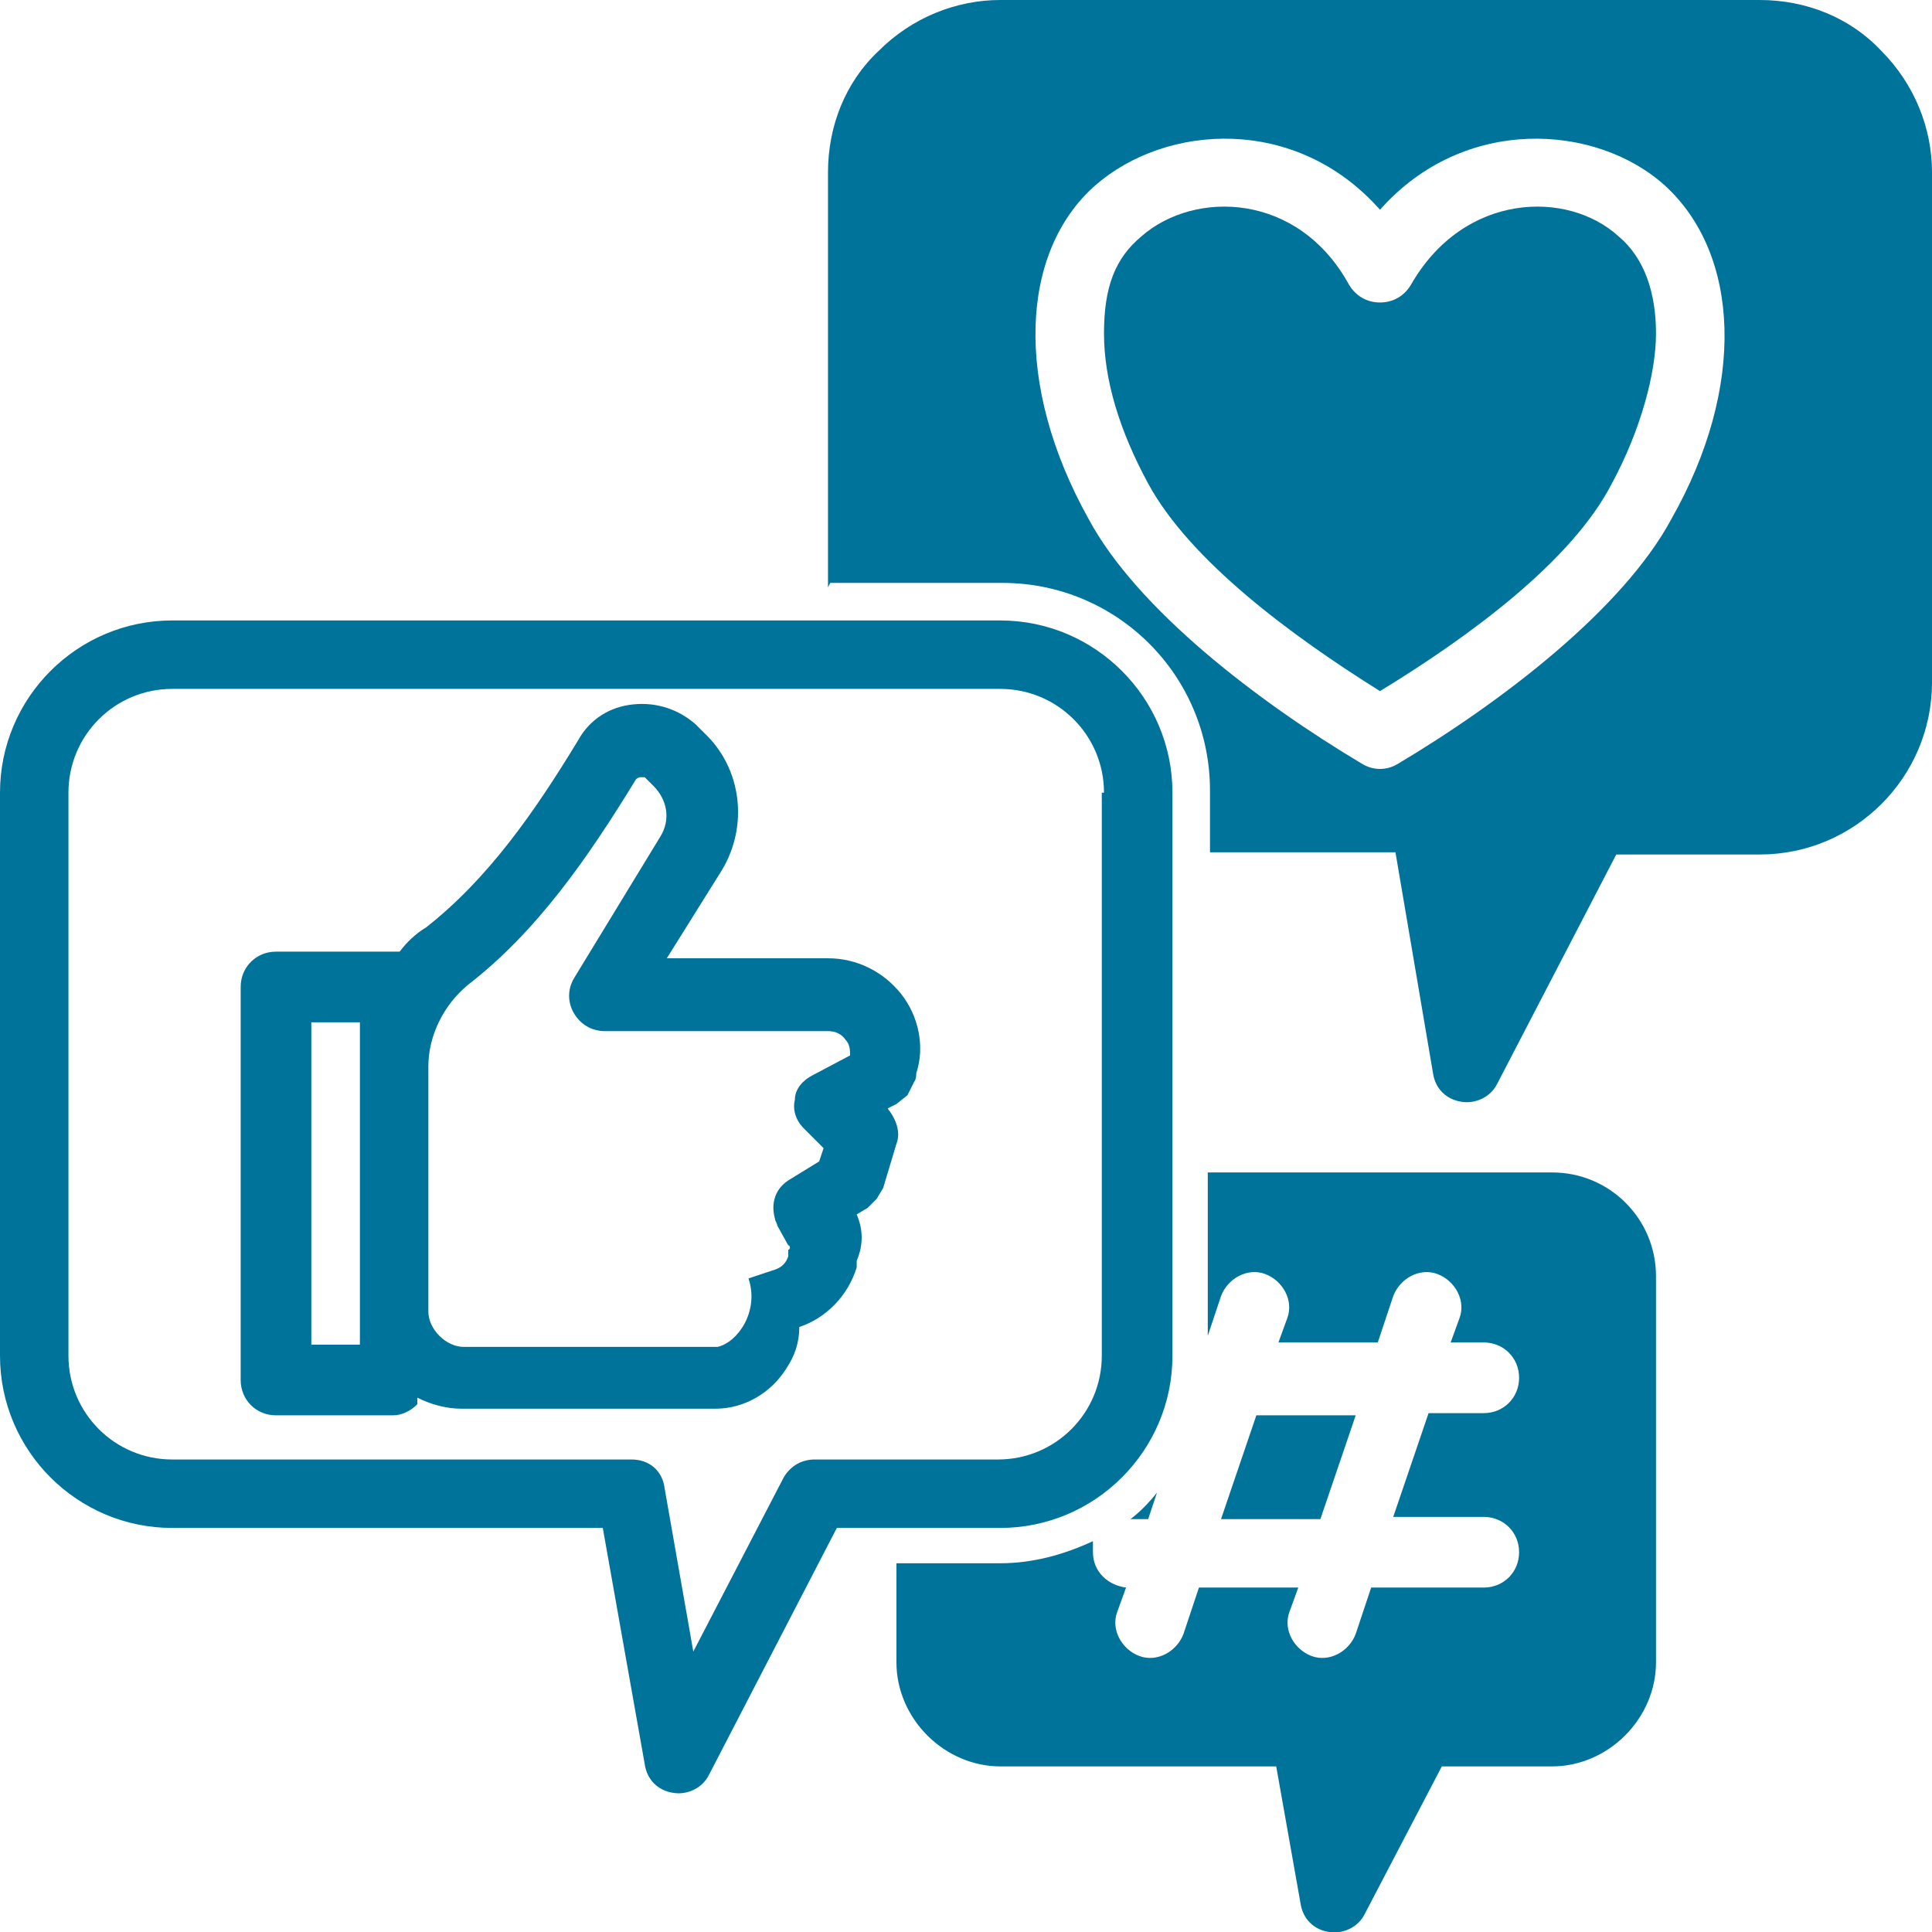 <?xml version="1.0" encoding="UTF-8"?>
<svg xmlns="http://www.w3.org/2000/svg" id="Layer_1" data-name="Layer 1" version="1.1" viewBox="0 0 87.5 87.5">
  <defs>
    <style>
      .cls-1 {
        fill: #00739b;
        fill-rule: evenodd;
        stroke-width: 0px;
      }
    </style>
  </defs>
  <path class="cls-1" d="M37.5,26.6V7.8c0-2.1.8-4.1,2.3-5.5,1.5-1.5,3.5-2.3,5.5-2.3h34.4c2.1,0,4.1.8,5.5,2.3,1.5,1.5,2.3,3.5,2.3,5.5v23.1c0,4.3-3.5,7.8-7.8,7.8h-6.5l-5.4,10.4c-.3.6-1,.9-1.6.8-.7-.1-1.2-.6-1.3-1.3l-1.7-10h-8.4v-2.8c0-5.2-4.2-9.4-9.4-9.4h-7.8ZM62.5,9.5c-3.8-4.3-9.7-3.9-12.9-1.1-3.4,3-3.7,9-.3,15.1,2.2,4.1,7.7,8.3,12.4,11.1.5.3,1.1.3,1.6,0,4.7-2.8,10.2-7,12.4-11.1,3.4-6,3.1-12-.3-15.1-3.1-2.8-9.1-3.2-12.9,1.1h0ZM61.1,12.9c.3.5.8.8,1.4.8s1.1-.3,1.4-.8c2.4-4.2,7.1-4.3,9.4-2.2,1.2,1,1.7,2.6,1.7,4.4s-.7,4.4-2,6.8c0,0,0,0,0,0-1.8,3.5-6.4,6.9-10.5,9.4-4-2.5-8.6-5.9-10.5-9.4,0,0,0,0,0,0-1.3-2.4-2-4.7-2-6.8s.5-3.4,1.7-4.4c2.4-2.1,7.1-2,9.4,2.2h0ZM54.7,53.1h15.6c2.6,0,4.7,2.1,4.7,4.7v17.5c0,1.2-.5,2.4-1.4,3.3-.9.9-2.1,1.4-3.3,1.4h-5l-3.5,6.7c-.3.6-1,.9-1.6.8-.7-.1-1.2-.6-1.3-1.3l-1.1-6.2h-12.5c-1.2,0-2.4-.5-3.3-1.4-.9-.9-1.4-2.1-1.4-3.3v-4.5h4.7c1.5,0,2.9-.4,4.2-1,0,.2,0,.3,0,.5,0,.9.7,1.5,1.5,1.6l-.4,1.1c-.3.8.2,1.7,1,2,.8.3,1.7-.2,2-1l.7-2.1h4.5l-.4,1.1c-.3.8.2,1.7,1,2,.8.3,1.7-.2,2-1l.7-2.1h5.1c.9,0,1.6-.7,1.6-1.6s-.7-1.6-1.6-1.6h-4.1l1.6-4.7h2.5c.9,0,1.6-.7,1.6-1.6s-.7-1.6-1.6-1.6h-1.5l.4-1.1c.3-.8-.2-1.7-1-2-.8-.3-1.7.2-2,1l-.7,2.1h-4.5l.4-1.1c.3-.8-.2-1.7-1-2-.8-.3-1.7.2-2,1l-.6,1.8v-7.6ZM52.4,67.6l-.4,1.2h-.8c.4-.3.8-.7,1.2-1.2h0ZM61.4,64.1l-1.6,4.7h-4.5l1.6-4.7h4.5ZM53.1,35.9v25.5c0,4.3-3.5,7.8-7.8,7.8h-7.4l-5.8,11.2c-.3.6-1,.9-1.6.8-.7-.1-1.2-.6-1.3-1.3l-1.9-10.7H7.8c-4.3,0-7.8-3.5-7.8-7.8v-25.5c0-4.3,3.5-7.8,7.8-7.8h37.5c4.3,0,7.8,3.5,7.8,7.8h0ZM50,35.9c0-2.6-2.1-4.7-4.7-4.7H7.8c-2.6,0-4.7,2.1-4.7,4.7v25.5c0,2.6,2.1,4.7,4.7,4.7h20.8c.8,0,1.4.5,1.5,1.3l1.3,7.4,4.1-7.9c.3-.5.8-.8,1.4-.8h8.3c2.6,0,4.7-2.1,4.7-4.7v-25.5ZM18.9,63.6c-.3.3-.7.5-1.1.5h-5.3c-.9,0-1.6-.7-1.6-1.6v-17.8c0-.9.7-1.6,1.6-1.6h5.3c0,0,.2,0,.3,0,.3-.4.7-.8,1.2-1.1,2.8-2.2,4.9-5.2,6.9-8.5.5-.9,1.4-1.5,2.5-1.6,1-.1,2,.2,2.8.9.1.1.3.3.4.4,1.7,1.6,2,4.2.8,6.2l-2.5,4h7.3c1.3,0,2.5.6,3.3,1.6.8,1,1.1,2.4.7,3.6,0,.3-.1.4-.1.4l-.3.6s-.5.4-.5.4l-.4.2h0c.4.5.6,1.1.4,1.6,0,0-.6,2-.6,2l-.3.5-.4.4-.5.3c.3.7.3,1.4,0,2.1v.3c-.4,1.3-1.4,2.3-2.6,2.7,0,.7-.2,1.3-.6,1.9-.7,1.1-1.9,1.8-3.2,1.8h-11.5c-.7,0-1.4-.2-2-.5h0ZM16.3,48.2v-1.9h-2.2v14.6h2.2v-12.7ZM19.4,59.4c0,.4.2.8.5,1.1.3.3.7.5,1.1.5h11.5c.9-.2,1.9-1.6,1.4-3.1l1.2-.4c.3-.1.5-.3.6-.6v-.3c.1,0,.1-.2,0-.2l-.5-.9c0-.1-.1-.2-.1-.3-.2-.7,0-1.4.7-1.8l1.3-.8.2-.6-.9-.9c-.4-.4-.5-.9-.4-1.3,0-.5.4-.9.8-1.1l1.7-.9c0-.2,0-.5-.2-.7-.2-.3-.5-.4-.8-.4h-10.1c-.6,0-1.1-.3-1.4-.8-.3-.5-.3-1.1,0-1.6l3.9-6.4c.5-.8.3-1.7-.3-2.3-.1-.1-.2-.2-.4-.4,0,0,0,0,0,0,0,0-.1,0-.2,0,0,0-.1,0-.2.1-2.2,3.6-4.5,6.9-7.6,9.3h0c-1.1.9-1.8,2.3-1.8,3.7v11.1Z"></path>
</svg>

